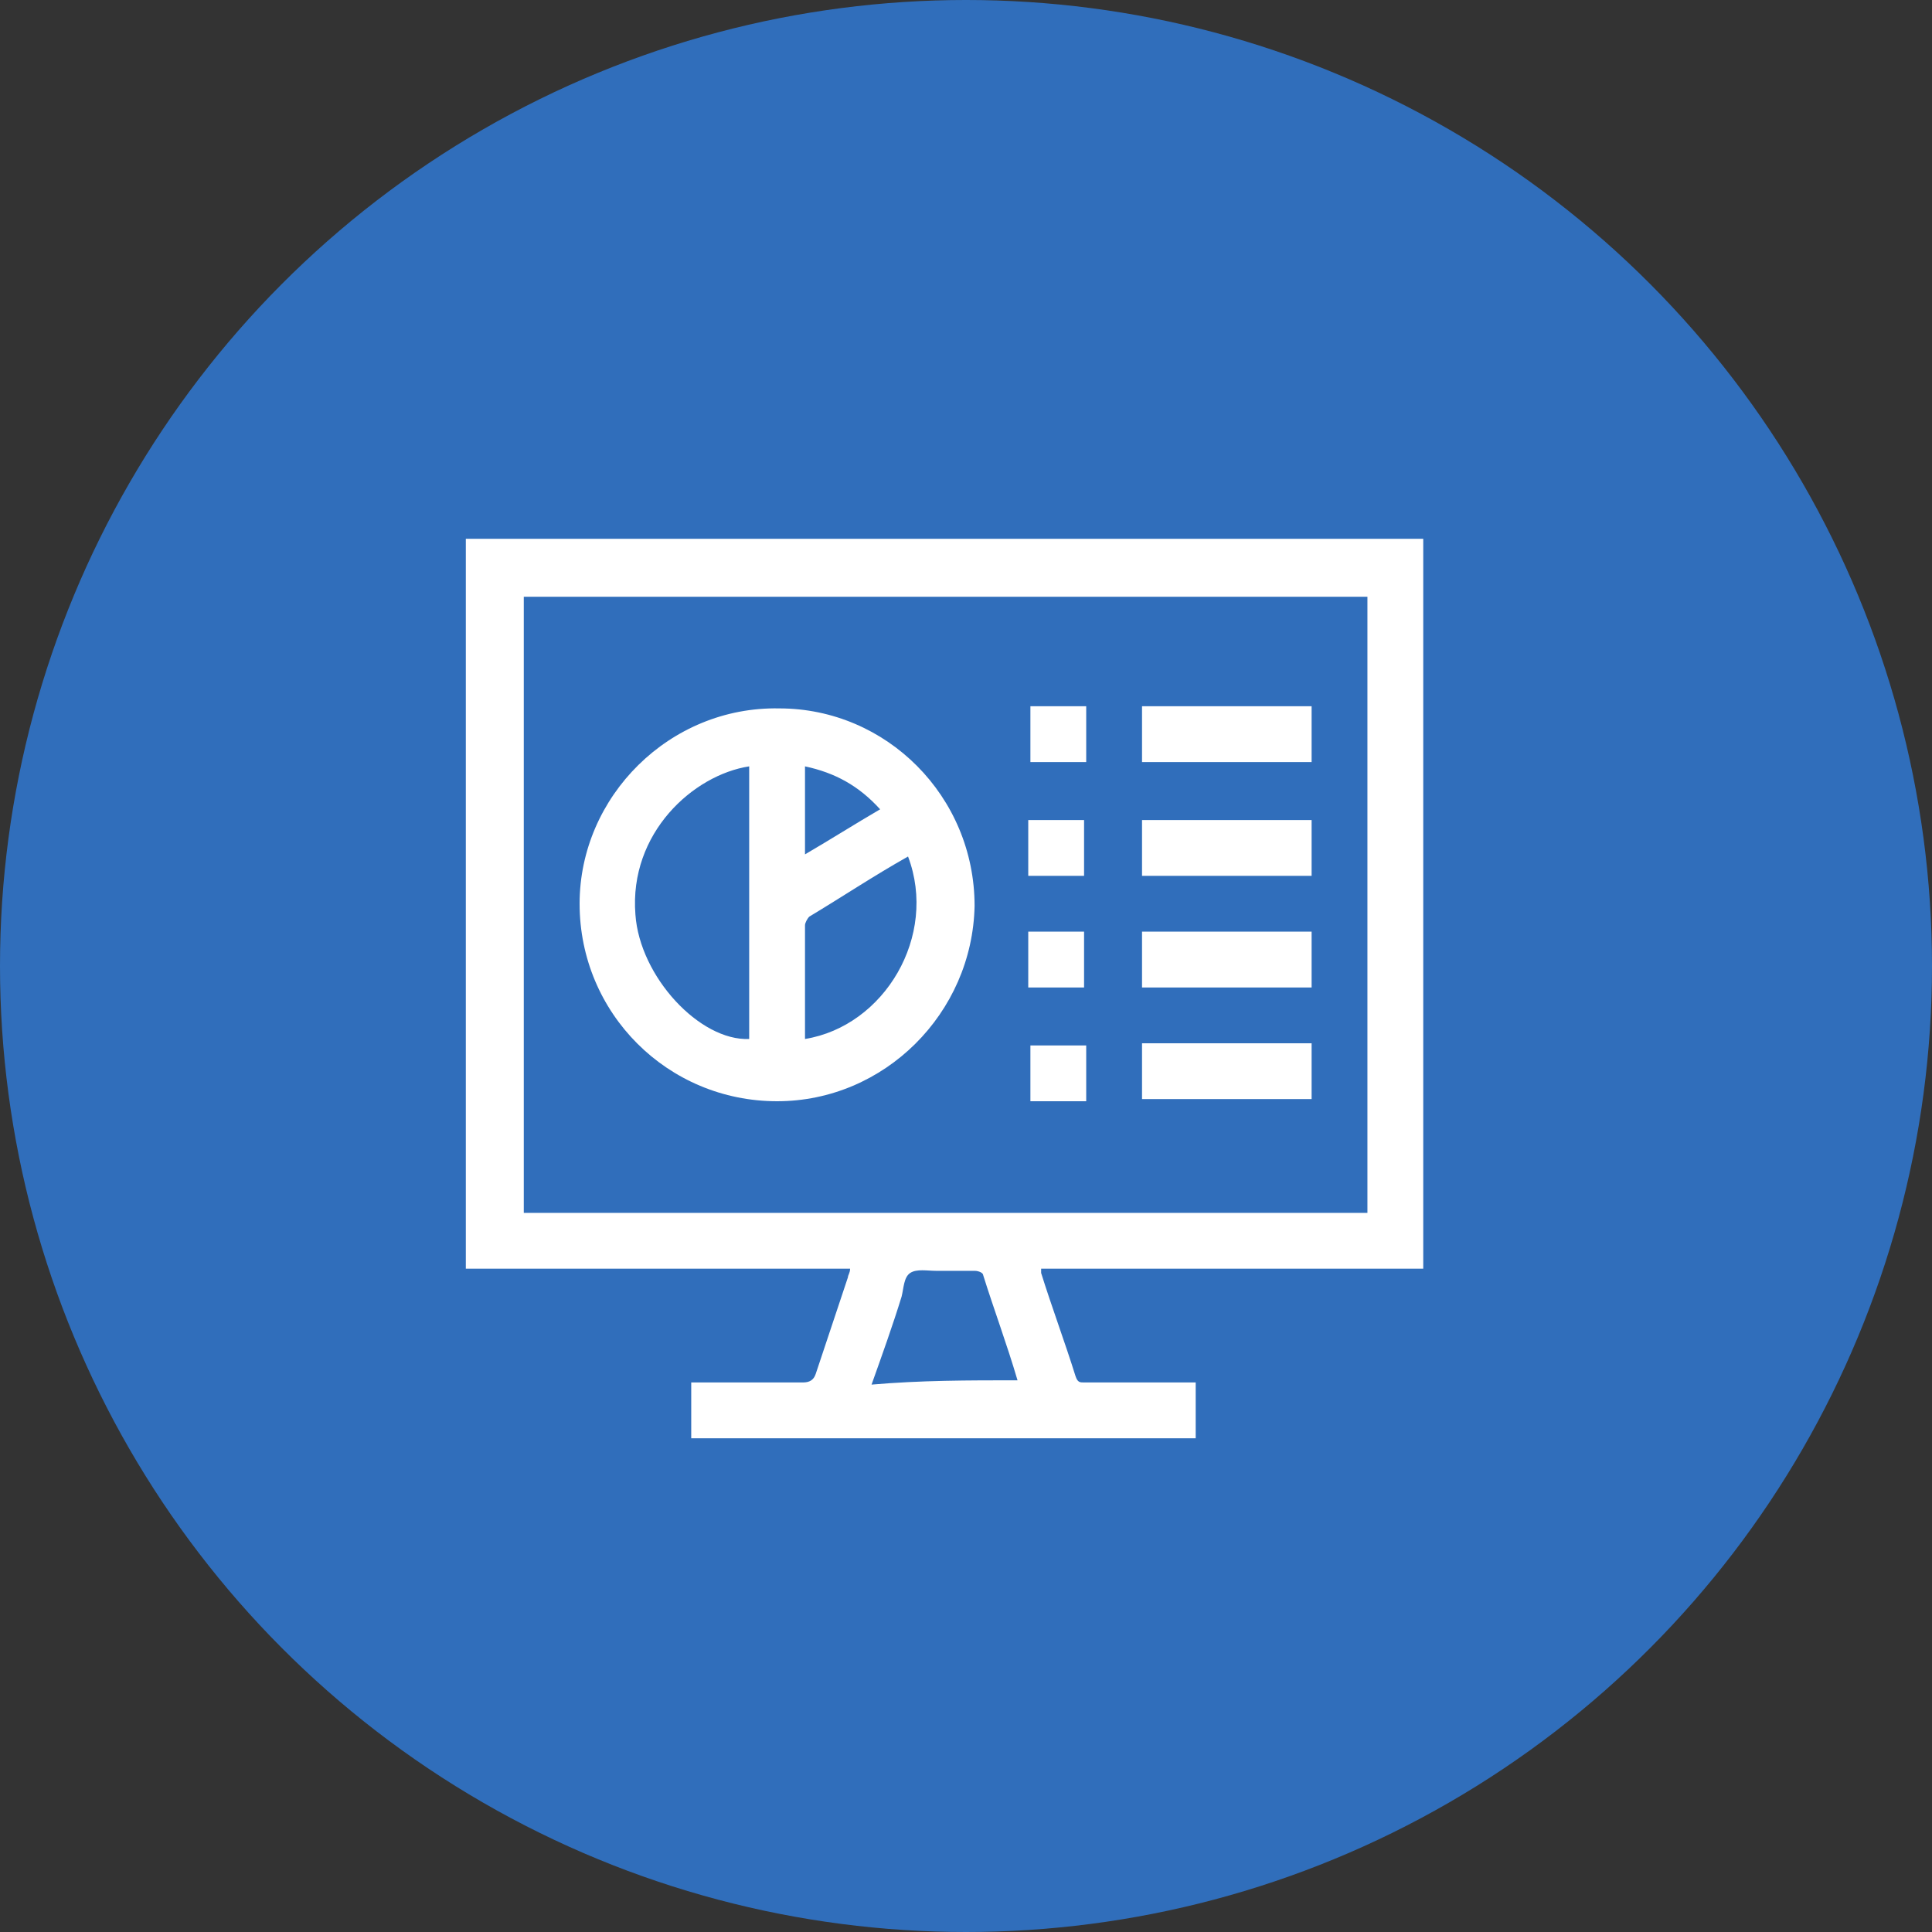 <?xml version="1.0" encoding="utf-8"?>
<!-- Generator: Adobe Illustrator 25.0.0, SVG Export Plug-In . SVG Version: 6.00 Build 0)  -->
<svg version="1.1" id="Layer_1" xmlns="http://www.w3.org/2000/svg" xmlns:xlink="http://www.w3.org/1999/xlink" x="0px" y="0px"
	 viewBox="0 0 90 90" style="enable-background:new 0 0 90 90;" xml:space="preserve">
<rect x="0" y="0" width="90" height="90" fill="#333333" stroke="none"/>
<style type="text/css">
	.st0{display:none;}
	.st1{display:inline;}
	.st2{fill:#FFFFFF;}
	.st3{display:inline;fill:#FFFFFF;}
	.st4{fill:#306EBB;}
</style>
<g class="st0">
	<g class="st1">
		<g>
			<path class="st2" d="M-632.2,143.7c-20.2,0-41.7-12.9-41.7-36.8V-72.7c0-22,14-37.4,33.9-37.4h121.4L-544.7-84
				c-3.2,3-3.3,8.1-0.2,11.2c3,3.2,8.1,3.3,11.2,0.2c0.1-0.1,0.2-0.2,0.2-0.2l39.7-39.7c3.1-3.1,3.1-8.1,0-11.2l-39.7-39.7
				c-3.2-3-8.2-2.9-11.2,0.2c-2.9,3.1-2.9,7.9,0,11l26.2,26.1h-121.4c-29,0.1-49.9,22.4-49.9,53.3v179.6c0,29.5,25.3,52.7,57.6,52.7
				c4.4,0,7.9-3.6,7.9-7.9C-624.2,147.3-627.8,143.7-632.2,143.7z"/>
			<path class="st2" d="M-462.2-125.9c-4.4,0-7.9,3.6-7.9,7.9c0,4.4,3.6,7.9,7.9,7.9c22.1,0,34.2,12.5,34.2,35.2v178.7
				c0,19.8-10.6,39.9-34.4,39.9h-105.1l26.1-26.1c3-3.2,2.9-8.2-0.2-11.2c-3.1-2.9-7.9-2.9-11,0l-39.7,39.7c-3.1,3.1-3.1,8.1,0,11.2
				l39.7,39.7c3.2,3,8.2,2.9,11.2-0.2c2.9-3.1,2.9-7.9,0-11l-26.1-26.2h105c29.6,0,50.3-22.9,50.3-55.8V-74.8
				C-412.2-106.3-431.4-125.9-462.2-125.9z"/>
		</g>
	</g>
</g>
<g class="st0">
	<polygon class="st3" points="584.7,-38.9 584.7,-45.6 584.7,-52.8 557.8,-52.8 557.8,-263.9 700.3,-263.9 700.3,-271.2 
		700.3,-277.9 543.4,-277.9 543.4,-38.9 	"/>
	<polygon class="st3" points="748.6,-277.9 748.6,-271.2 748.6,-263.9 775.4,-263.9 775.4,-52.8 632.9,-52.8 632.9,-45.6 
		632.9,-38.9 789.8,-38.9 789.8,-277.9 	"/>
	<polygon class="st3" points="690.1,-271.6 659.4,-240.9 669.3,-231.1 710.1,-271.9 669.3,-312.6 659.1,-302.5 	"/>
	<polygon class="st3" points="641.9,-47.7 672.5,-78.3 662.7,-88.2 621.9,-47.4 662.7,-6.6 672.8,-16.8 	"/>
</g>
<ellipse id="Ellipse_12" class="st4" cx="45" cy="45" rx="45" ry="45"/>
<g>
	<path class="st2" d="M21.7,59.1c0-11.3,0-22.7,0-34c14.9,0,29.7,0,44.6,0c0,11.4,0,22.7,0,34c-6,0-11.9,0-17.8,0c0,0.1,0,0.1,0,0.2
		c0.5,1.6,1.1,3.2,1.6,4.8c0.1,0.3,0.2,0.3,0.4,0.3c1.3,0,2.6,0,3.8,0c0.5,0,0.9,0,1.4,0c0,0.9,0,1.7,0,2.6c-7.8,0-15.7,0-23.5,0
		c0-0.9,0-1.7,0-2.6c0.2,0,0.3,0,0.5,0c1.6,0,3.1,0,4.7,0c0.3,0,0.5-0.1,0.6-0.4c0.5-1.5,1-3,1.5-4.5c0-0.1,0.1-0.2,0.1-0.4
		C33.6,59.1,27.7,59.1,21.7,59.1z M63.7,56.5c0-9.6,0-19.2,0-28.7c-13.1,0-26.2,0-39.3,0c0,9.6,0,19.2,0,28.7
		C37.5,56.5,50.6,56.5,63.7,56.5z M47.4,64.3C47.4,64.2,47.4,64.2,47.4,64.3c-0.5-1.7-1.1-3.3-1.6-4.9c0-0.1-0.2-0.2-0.4-0.2
		c-0.6,0-1.2,0-1.8,0c-0.4,0-0.9-0.1-1.2,0.1c-0.3,0.2-0.3,0.7-0.4,1.1c-0.4,1.3-0.9,2.7-1.4,4.1C42.9,64.3,45.1,64.3,47.4,64.3z"/>
	<path class="st2" d="M36.2,51.3c-5.1,0-9.2-4.1-9.2-9.2c0-5,4.2-9.2,9.3-9.1c5,0,9.1,4.1,9.1,9.2C45.3,47.2,41.2,51.3,36.2,51.3z
		 M34.9,35.7c-2.6,0.4-5.6,3.1-5.3,6.9c0.2,2.9,3,5.9,5.3,5.8C34.9,44.2,34.9,40,34.9,35.7z M42.3,39.9c-1.6,0.9-3.1,1.9-4.6,2.8
		c-0.1,0.1-0.2,0.3-0.2,0.4c0,1.1,0,2.2,0,3.3c0,0.7,0,1.3,0,2C41.2,47.8,43.7,43.6,42.3,39.9z M37.5,35.7c0,1.4,0,2.7,0,4.1
		c1.2-0.7,2.3-1.4,3.5-2.1C40,36.6,38.9,36,37.5,35.7z"/>
	<path class="st2" d="M53.2,35.5c0-0.9,0-1.7,0-2.6c2.6,0,5.2,0,7.9,0c0,0.8,0,1.7,0,2.6C58.4,35.5,55.8,35.5,53.2,35.5z"/>
	<path class="st2" d="M61.1,40.8c-2.6,0-5.2,0-7.9,0c0-0.9,0-1.7,0-2.6c2.6,0,5.2,0,7.9,0C61.1,39.1,61.1,39.9,61.1,40.8z"/>
	<path class="st2" d="M61.1,43.4c0,0.9,0,1.7,0,2.6c-2.6,0-5.2,0-7.9,0c0-0.8,0-1.7,0-2.6C55.8,43.4,58.4,43.4,61.1,43.4z"/>
	<path class="st2" d="M53.2,51.2c0-0.9,0-1.7,0-2.6c2.6,0,5.2,0,7.9,0c0,0.8,0,1.7,0,2.6C58.5,51.2,55.8,51.2,53.2,51.2z"/>
	<path class="st2" d="M48,32.9c0.9,0,1.7,0,2.6,0c0,0.9,0,1.7,0,2.6c-0.8,0-1.7,0-2.6,0C48,34.7,48,33.8,48,32.9z"/>
	<path class="st2" d="M50.5,40.8c-0.9,0-1.7,0-2.6,0c0-0.9,0-1.7,0-2.6c0.8,0,1.7,0,2.6,0C50.5,39,50.5,39.9,50.5,40.8z"/>
	<path class="st2" d="M50.5,46c-0.9,0-1.7,0-2.6,0c0-0.9,0-1.7,0-2.6c0.8,0,1.7,0,2.6,0C50.5,44.3,50.5,45.1,50.5,46z"/>
	<path class="st2" d="M48,48.7c0.9,0,1.7,0,2.6,0c0,0.9,0,1.7,0,2.6c-0.8,0-1.7,0-2.6,0C48,50.4,48,49.5,48,48.7z"/>
</g>
</svg>
